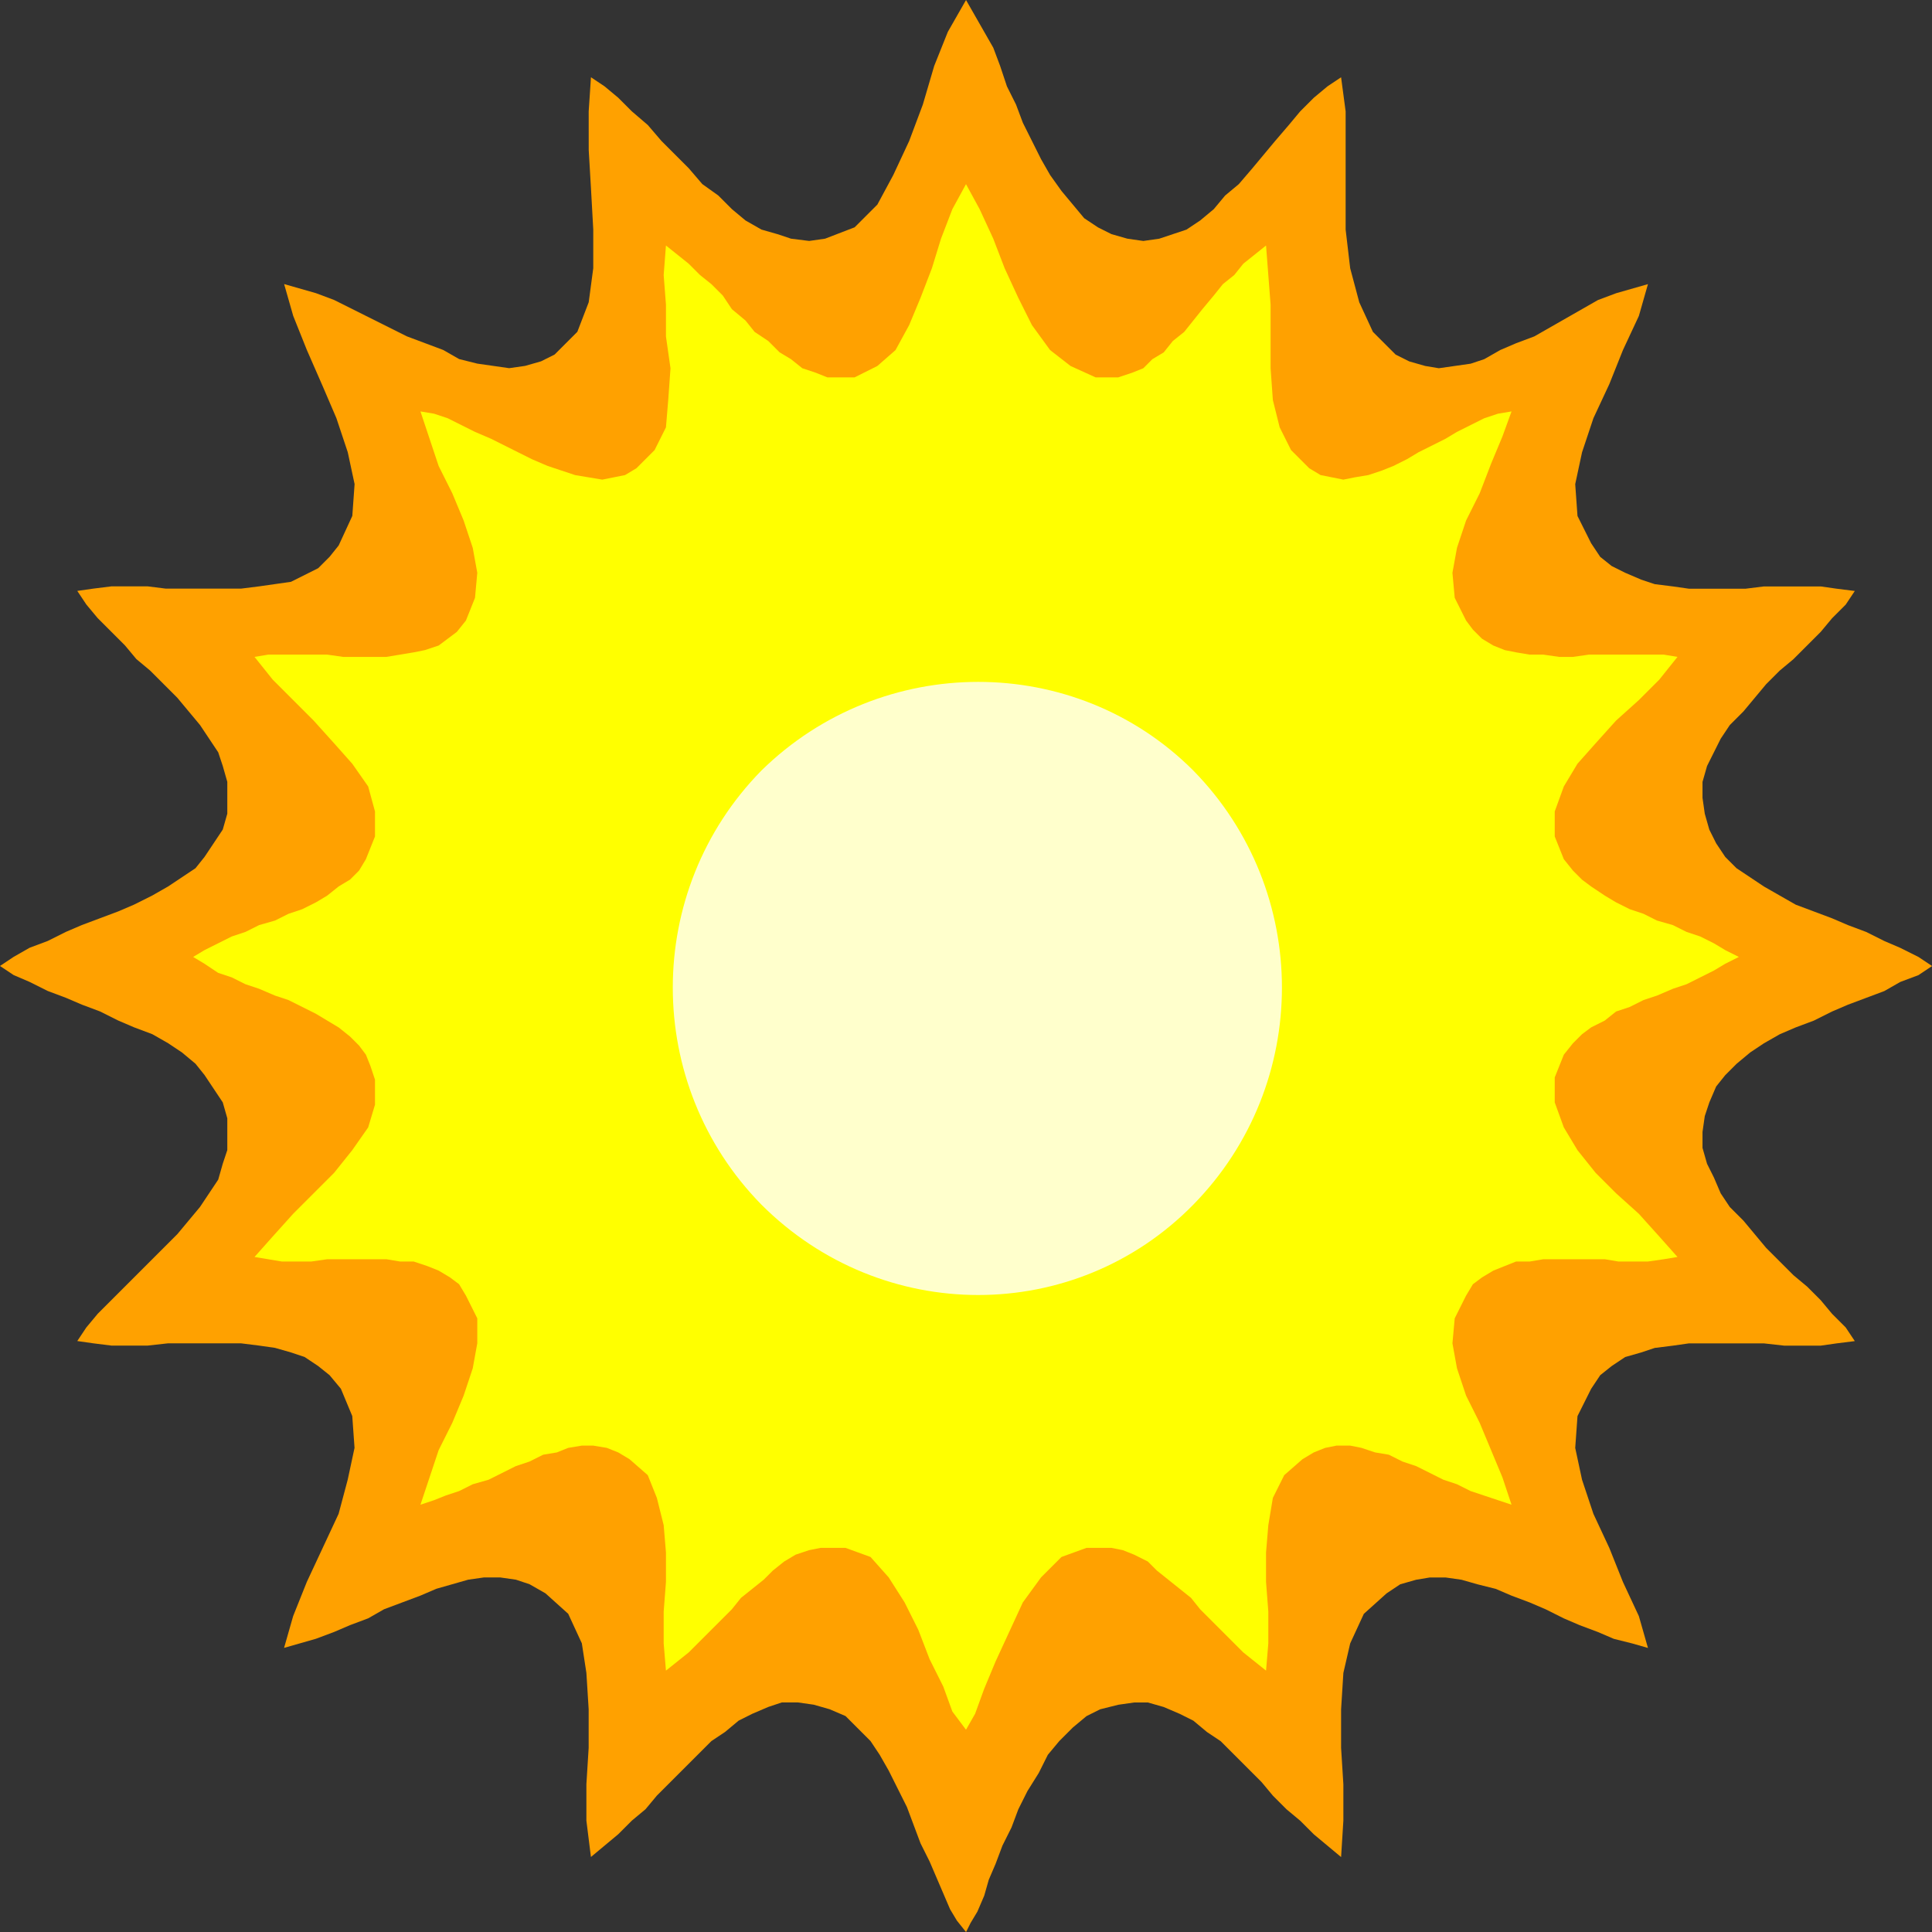 <svg xmlns="http://www.w3.org/2000/svg" width="850" height="850" version="1.2"><rect width="100%" height="100%" fill="#333333" stroke="none"/><g fill="none" fill-rule="evenodd" stroke-linecap="square" stroke-linejoin="bevel" font-family="'Sans Serif'" font-size="12.5" font-weight="400"><path fill="#ffa100" d="m425 850-4-5-3-5-3-7-3-7-3-7-4-8-3-8-3-8-4-8-4-8-4-7-4-6-6-6-5-5-7-3-7-2-7-1h-7l-6 2-7 3-6 3-6 5-6 4-6 6-6 6-6 6-6 6-5 6-6 5-6 6-6 5-6 5-2-16v-16l1-16v-17l-1-16-2-13-6-13-10-9-7-4-6-2-7-1h-7l-7 1-7 2-7 2-7 3-8 3-8 3-7 4-8 3-7 3-8 3-7 2-7 2 4-14 6-15 7-15 7-15 4-15 3-14-1-14-5-12-5-6-5-4-6-4-6-2-7-2-7-1-8-1H74l-9 1H49l-8-1-7-1 4-6 5-6 6-6 6-6 5-5 6-6 6-6 6-6 5-6 5-6 4-6 4-6 2-7 2-6v-14l-2-7-4-6-4-6-4-5-6-5-6-4-7-4-8-3-7-3-8-4-8-3-7-3-8-3-8-4-7-3-6-4 6-4 7-4 8-3 8-4 7-3 8-3 8-3 7-3 8-4 7-4 6-4 6-4 4-5 4-6 4-6 2-7v-14l-2-7-2-6-4-6-4-6-5-6-5-6-6-6-6-6-6-5-5-6-6-6-6-6-5-6-4-6 7-1 8-1h16l8 1h33l8-1 7-1 7-1 6-3 6-3 5-5 4-5 6-13 1-14-3-14-5-15-6-14-7-16-6-15-4-14 7 2 7 2 8 3 8 4 8 4 8 4 8 4 8 3 8 3 7 4 8 2 7 1 7 1 7-1 7-2 6-3 10-10 5-13 2-15v-17l-1-18-1-17V49l1-15 6 4 6 5 6 6 7 6 6 7 6 6 6 6 6 7 7 5 6 6 6 5 7 4 7 2 6 2 8 1 7-1 13-5 10-10 7-13 7-15 6-16 5-17 6-15 8-14 4 7 4 7 4 7 3 8 3 9 4 8 3 8 4 8 4 8 4 7 5 7 5 6 5 6 6 4 6 3 7 2 7 1 7-1 6-2 6-2 6-4 6-5 5-6 6-5 6-7 5-6 5-6 6-7 5-6 6-6 6-5 6-4 2 15v52l2 17 4 15 6 13 10 10 6 3 7 2 6 1 7-1 7-1 6-2 7-4 7-3 8-3 7-4 7-4 7-4 7-4 8-3 7-2 7-2-4 14-7 15-6 15-7 15-5 15-3 14 1 14 6 12 4 6 5 4 6 3 7 3 6 2 8 1 7 1h25l8-1h25l7 1 8 1-4 6-6 6-5 6-6 6-6 6-6 5-6 6-5 6-5 6-6 6-4 6-3 6-3 6-2 7v7l1 7 2 7 3 6 4 6 5 5 6 4 6 4 7 4 7 4 8 3 8 3 7 3 8 3 8 4 7 3 8 4 6 4-6 4-8 3-7 4-8 3-8 3-7 3-8 4-8 3-7 3-7 4-6 4-6 5-5 5-4 5-3 7-2 6-1 7v7l2 7 3 6 3 7 4 6 6 6 5 6 5 6 6 6 6 6 6 5 6 6 5 6 6 6 4 6-8 1-7 1h-16l-9-1h-33l-7 1-8 1-6 2-7 2-6 4-5 4-4 6-6 12-1 14 3 14 5 15 7 15 6 15 7 15 4 14-7-2-8-2-7-3-8-3-7-3-8-4-7-3-8-3-7-3-8-2-7-2-7-1h-7l-6 1-7 2-6 4-10 9-6 13-3 13-1 16v17l1 16v16l-1 16-6-5-6-5-6-6-6-5-6-6-5-6-6-6-6-6-6-6-6-4-6-5-6-3-7-3-7-2h-6l-7 1-8 2-6 3-6 5-6 6-5 6-4 8-5 8-4 8-3 8-4 8-3 8-3 7-2 7-3 7-3 5-2 4"/><path fill="#ff0" d="m425 761-6-8-4-11-6-12-5-13-6-12-7-11-8-9-11-4h-11l-5 1-6 2-5 3-5 4-4 4-5 4-5 4-4 5-5 5-5 5-5 5-4 4-5 4-5 4-1-12v-14l1-13v-13l-1-12-3-12-4-10-8-7-5-3-5-2-6-1h-5l-6 1-5 2-6 1-6 3-6 2-6 3-6 3-7 2-6 3-6 2-5 2-6 2 4-12 4-12 6-12 5-12 4-12 2-11v-11l-5-10-3-5-4-3-5-3-5-2-6-2h-6l-6-1h-26l-7 1h-13l-6-1-6-1 8-9 9-10 9-9 9-9 8-10 7-10 3-10v-11l-2-6-2-5-3-4-4-4-5-4-5-3-5-3-6-3-6-3-6-2-7-3-6-2-6-3-6-2-6-4-5-3 5-3 6-3 6-3 6-2 6-3 7-2 6-3 6-2 6-3 5-3 5-4 5-3 4-4 3-5 2-5 2-5v-11l-3-11-7-10-8-9-9-10-9-9-9-9-8-10 6-1h26l7 1h19l6-1 6-1 5-1 6-2 4-3 4-3 4-5 4-10 1-11-2-11-4-12-5-12-6-12-4-12-4-12 6 1 6 2 6 3 6 3 7 3 6 3 6 3 6 3 7 3 6 2 6 2 6 1 6 1 5-1 5-1 5-3 8-8 5-10 1-12 1-14-2-14v-14l-1-13 1-13 5 4 5 4 5 5 5 4 5 5 4 6 6 5 4 5 6 4 5 5 5 3 5 4 6 2 5 2h12l10-5 8-7 6-11 5-12 5-13 4-13 5-13 6-11 6 11 6 13 5 13 6 13 6 12 8 11 9 7 11 5h10l6-2 5-2 4-4 5-3 4-5 5-4 4-5 4-5 5-6 4-5 5-4 4-5 5-4 5-4 1 13 1 13v28l1 14 3 12 5 10 8 8 5 3 5 1 5 1 5-1 6-1 6-2 5-2 6-3 5-3 6-3 6-3 5-3 6-3 6-3 6-2 6-1-4 11-5 12-5 13-6 12-4 12-2 11 1 11 5 10 3 4 4 4 5 3 5 2 5 1 6 1h6l7 1h6l7-1h33l6 1-8 10-9 9-10 9-9 10-8 9-6 10-4 11v11l2 5 2 5 4 5 4 4 4 3 6 4 5 3 6 3 6 2 6 3 7 2 6 3 6 2 6 3 5 3 6 3-6 3-5 3-6 3-6 3-6 2-7 3-6 2-6 3-6 2-5 4-6 3-4 3-4 4-4 5-2 5-2 5v11l4 11 6 10 8 10 9 9 10 9 9 10 8 9-6 1-7 1h-13l-6-1h-27l-6 1h-6l-5 2-5 2-5 3-4 3-3 5-5 10-1 11 2 11 4 12 6 12 5 12 5 12 4 12-6-2-6-2-6-2-6-3-6-2-6-3-6-3-6-2-6-3-6-1-6-2-5-1h-6l-5 1-5 2-5 3-8 7-5 10-2 12-1 12v13l1 13v14l-1 12-5-4-5-4-4-4-5-5-5-5-5-5-4-5-5-4-5-4-5-4-4-4-6-3-5-2-5-1h-11l-11 4-9 9-8 11-6 13-6 13-5 12-4 11-4 7"/><path fill="#ffc" d="M525 339c52 53 52 138 0 191s-137 53-190 0c-52-53-52-138 0-191 53-52 138-52 190 0"/></g></svg>
